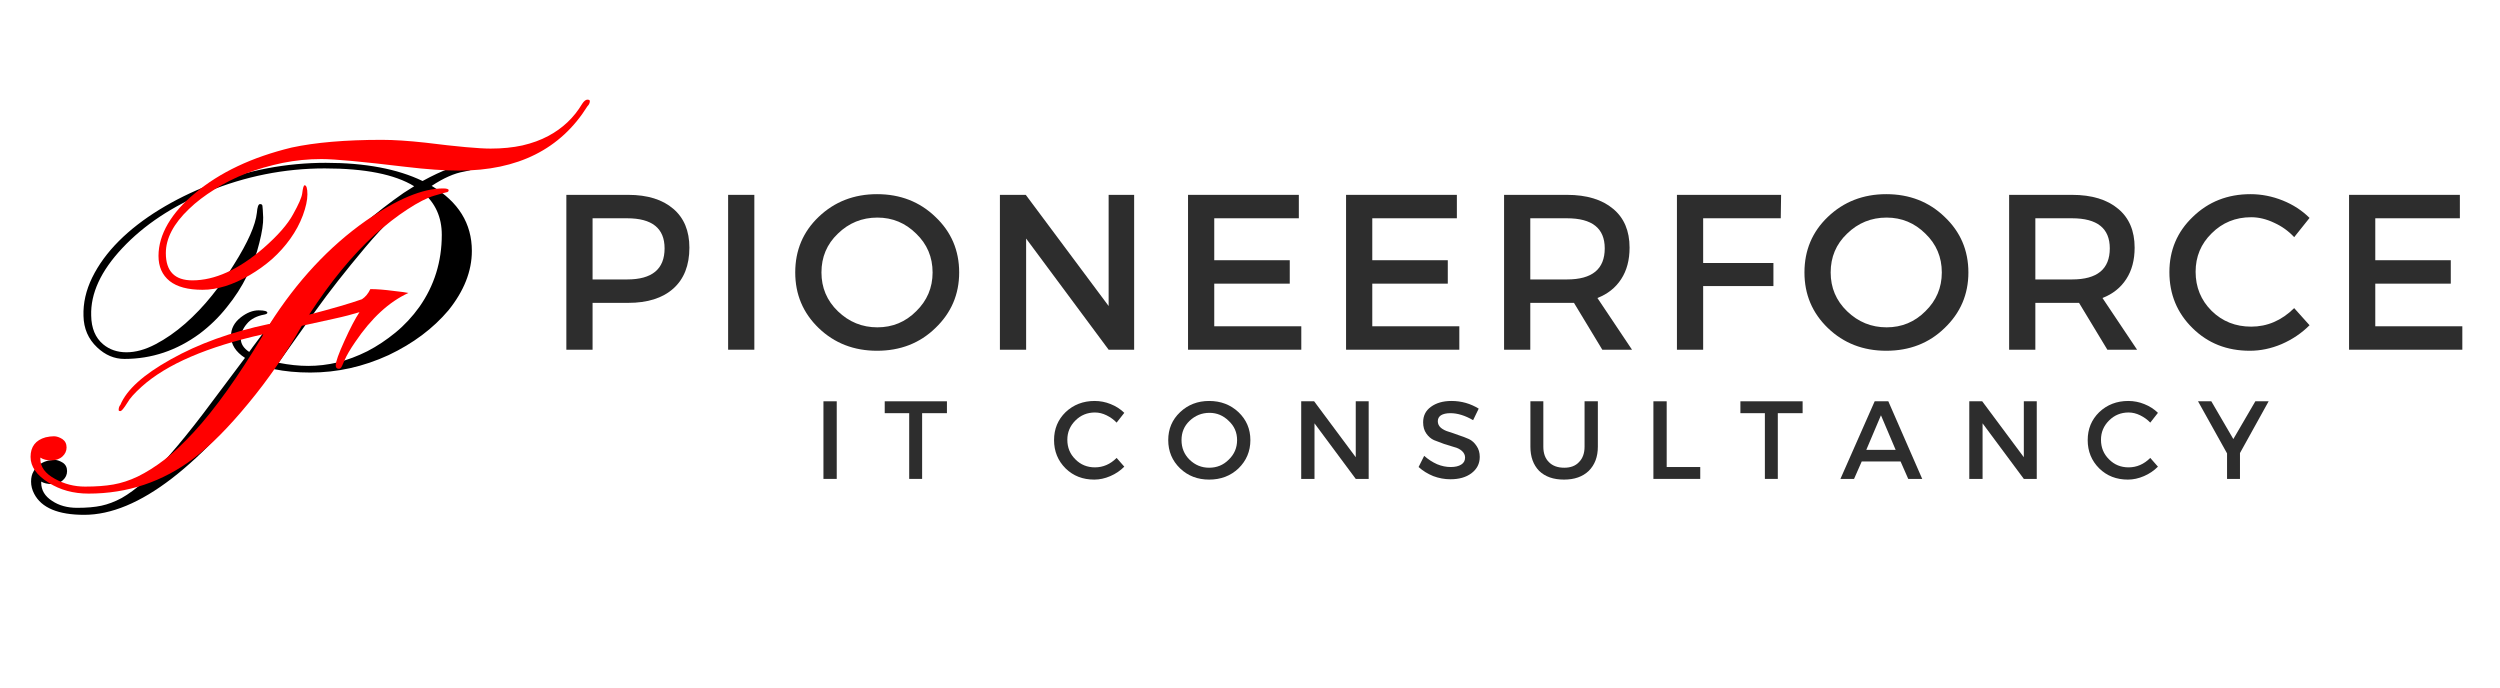 <svg xmlns="http://www.w3.org/2000/svg" xmlns:xlink="http://www.w3.org/1999/xlink" width="149" zoomAndPan="magnify" viewBox="0 0 111.75 30.75" height="41" preserveAspectRatio="xMidYMid meet" version="1.0"><defs><g/></defs><g fill="#000000" fill-opacity="1"><g transform="translate(3.92, 22.997)"><g><path d="M 8.312 -6.5 C 5.07 -2.156 2.25 0.016 -0.156 0.016 C -1.32 0.016 -2.066 -0.297 -2.391 -0.922 C -2.484 -1.098 -2.531 -1.281 -2.531 -1.469 C -2.531 -1.656 -2.492 -1.805 -2.422 -1.922 C -2.359 -2.047 -2.273 -2.145 -2.172 -2.219 C -1.984 -2.363 -1.75 -2.438 -1.469 -2.438 C -1.363 -2.438 -1.242 -2.395 -1.109 -2.312 C -0.984 -2.227 -0.922 -2.102 -0.922 -1.938 C -0.922 -1.781 -0.984 -1.645 -1.109 -1.531 C -1.234 -1.414 -1.395 -1.359 -1.594 -1.359 C -1.789 -1.359 -1.953 -1.395 -2.078 -1.469 L -2.078 -1.422 C -2.078 -1.086 -1.914 -0.816 -1.594 -0.609 C -1.281 -0.398 -0.906 -0.297 -0.469 -0.297 C -0.039 -0.297 0.316 -0.328 0.609 -0.391 C 0.898 -0.453 1.203 -0.566 1.516 -0.734 C 1.828 -0.91 2.16 -1.156 2.516 -1.469 C 2.867 -1.781 3.258 -2.188 3.688 -2.688 C 4.125 -3.188 4.613 -3.789 5.156 -4.5 L 7.031 -7 C 6.613 -7.27 6.406 -7.598 6.406 -7.984 C 6.406 -8.305 6.551 -8.582 6.844 -8.812 C 7.113 -9.02 7.379 -9.125 7.641 -9.125 C 7.898 -9.125 8.031 -9.086 8.031 -9.016 C 8.031 -8.984 7.988 -8.957 7.906 -8.938 C 7.551 -8.875 7.285 -8.734 7.109 -8.516 C 6.93 -8.305 6.844 -8.086 6.844 -7.859 C 6.844 -7.629 6.969 -7.43 7.219 -7.266 L 7.375 -7.484 C 8.594 -9.129 9.598 -10.352 10.391 -11.156 C 11.672 -12.469 12.914 -13.539 14.125 -14.375 L 14.594 -14.672 C 13.727 -15.203 12.395 -15.469 10.594 -15.469 C 8.789 -15.469 7.039 -15.117 5.344 -14.422 C 3.789 -13.785 2.523 -12.945 1.547 -11.906 C 0.586 -10.883 0.125 -9.879 0.156 -8.891 C 0.164 -8.328 0.344 -7.898 0.688 -7.609 C 0.977 -7.367 1.328 -7.25 1.734 -7.25 C 2.141 -7.25 2.57 -7.367 3.031 -7.609 C 3.488 -7.848 3.93 -8.156 4.359 -8.531 C 4.785 -8.906 5.188 -9.328 5.562 -9.797 C 5.938 -10.266 6.266 -10.727 6.547 -11.188 C 7.16 -12.164 7.5 -12.93 7.562 -13.484 C 7.582 -13.742 7.629 -13.875 7.703 -13.875 C 7.773 -13.875 7.812 -13.844 7.812 -13.781 C 7.82 -13.727 7.832 -13.562 7.844 -13.281 C 7.852 -13.008 7.797 -12.629 7.672 -12.141 C 7.555 -11.648 7.375 -11.16 7.125 -10.672 C 6.883 -10.18 6.582 -9.711 6.219 -9.266 C 5.863 -8.816 5.457 -8.422 5 -8.078 C 3.977 -7.328 2.859 -6.953 1.641 -6.953 C 1.191 -6.953 0.785 -7.125 0.422 -7.469 C 0.023 -7.844 -0.176 -8.312 -0.188 -8.875 C -0.207 -9.445 -0.078 -10.02 0.203 -10.594 C 0.484 -11.164 0.879 -11.707 1.391 -12.219 C 1.898 -12.727 2.504 -13.195 3.203 -13.625 C 3.898 -14.051 4.648 -14.422 5.453 -14.734 C 7.148 -15.391 8.879 -15.719 10.641 -15.719 C 12.41 -15.719 13.852 -15.445 14.969 -14.906 C 15.863 -15.395 16.535 -15.641 16.984 -15.641 C 17.129 -15.641 17.203 -15.609 17.203 -15.547 C 17.211 -15.492 17.195 -15.453 17.156 -15.422 C 17.125 -15.391 17.016 -15.359 16.828 -15.328 C 16.391 -15.254 15.906 -15.039 15.375 -14.688 C 16.57 -13.977 17.172 -13.008 17.172 -11.781 C 17.172 -10.875 16.82 -9.988 16.125 -9.125 C 15.438 -8.312 14.547 -7.645 13.453 -7.125 C 12.316 -6.602 11.148 -6.344 9.953 -6.344 C 9.359 -6.344 8.812 -6.395 8.312 -6.5 Z M 8.531 -6.781 C 9 -6.688 9.441 -6.641 9.859 -6.641 C 10.285 -6.641 10.723 -6.691 11.172 -6.797 C 11.617 -6.91 12.062 -7.078 12.5 -7.297 C 12.938 -7.523 13.352 -7.801 13.75 -8.125 C 14.156 -8.457 14.516 -8.844 14.828 -9.281 C 15.492 -10.227 15.828 -11.301 15.828 -12.5 C 15.828 -13.289 15.539 -13.926 14.969 -14.406 C 14.145 -13.812 13.289 -12.988 12.406 -11.938 C 11.52 -10.883 10.781 -9.941 10.188 -9.109 Z M 8.531 -6.781 "/></g></g></g><g fill="#ff0000" fill-opacity="1"><g transform="translate(2.96, 22.048)"><g><path d="M 4.453 -10.734 C 4.453 -9.922 4.848 -9.516 5.641 -9.516 C 6.641 -9.516 7.695 -9.992 8.812 -10.953 C 9.457 -11.516 9.898 -12.02 10.141 -12.469 C 10.391 -12.914 10.523 -13.223 10.547 -13.391 C 10.578 -13.641 10.613 -13.766 10.656 -13.766 C 10.738 -13.766 10.781 -13.629 10.781 -13.359 C 10.781 -13.098 10.711 -12.785 10.578 -12.422 C 10.441 -12.055 10.254 -11.707 10.016 -11.375 C 9.785 -11.051 9.516 -10.75 9.203 -10.469 C 8.891 -10.195 8.555 -9.957 8.203 -9.75 C 7.453 -9.312 6.75 -9.094 6.094 -9.094 C 5.445 -9.094 4.957 -9.223 4.625 -9.484 C 4.289 -9.754 4.125 -10.129 4.125 -10.609 C 4.125 -11.086 4.266 -11.566 4.547 -12.047 C 4.828 -12.523 5.227 -12.977 5.75 -13.406 C 6.863 -14.344 8.305 -15.023 10.078 -15.453 C 11.129 -15.68 12.473 -15.797 14.109 -15.797 C 14.648 -15.797 15.297 -15.754 16.047 -15.672 C 17.484 -15.492 18.457 -15.406 18.969 -15.406 C 19.488 -15.406 19.961 -15.453 20.391 -15.547 C 20.828 -15.648 21.211 -15.789 21.547 -15.969 C 22.191 -16.312 22.695 -16.789 23.062 -17.406 C 23.145 -17.531 23.223 -17.594 23.297 -17.594 C 23.367 -17.594 23.406 -17.57 23.406 -17.531 C 23.406 -17.445 23.367 -17.367 23.297 -17.297 C 22.098 -15.379 20.188 -14.422 17.562 -14.422 C 16.926 -14.422 16.117 -14.477 15.141 -14.594 C 13.254 -14.82 12.008 -14.938 11.406 -14.938 C 10.812 -14.938 10.234 -14.879 9.672 -14.766 C 9.109 -14.648 8.566 -14.492 8.047 -14.297 C 7.535 -14.098 7.062 -13.859 6.625 -13.578 C 6.188 -13.305 5.805 -13.016 5.484 -12.703 C 4.797 -12.047 4.453 -11.391 4.453 -10.734 Z M 0.016 -2.047 C 0.016 -1.891 -0.047 -1.754 -0.172 -1.641 C -0.305 -1.523 -0.473 -1.469 -0.672 -1.469 C -0.867 -1.469 -1.031 -1.508 -1.156 -1.594 L -1.156 -1.531 C -1.156 -1.176 -0.938 -0.879 -0.5 -0.641 C -0.082 -0.41 0.363 -0.297 0.844 -0.297 C 1.332 -0.297 1.754 -0.328 2.109 -0.391 C 2.461 -0.453 2.828 -0.57 3.203 -0.75 C 3.586 -0.938 3.984 -1.188 4.391 -1.5 C 4.805 -1.82 5.242 -2.234 5.703 -2.734 C 6.66 -3.773 7.68 -5.203 8.766 -7.016 C 8.785 -7.066 8.801 -7.098 8.812 -7.109 C 6.301 -6.547 4.488 -5.766 3.375 -4.766 C 3.051 -4.473 2.836 -4.234 2.734 -4.047 C 2.578 -3.797 2.473 -3.672 2.422 -3.672 C 2.367 -3.672 2.344 -3.688 2.344 -3.719 C 2.344 -3.812 2.367 -3.891 2.422 -3.953 C 2.703 -4.629 3.453 -5.305 4.672 -5.984 C 5.91 -6.68 7.367 -7.207 9.047 -7.562 C 9.066 -7.562 9.082 -7.562 9.094 -7.562 C 10.32 -9.488 11.758 -11.031 13.406 -12.188 C 14.781 -13.145 15.926 -13.625 16.844 -13.625 C 17.008 -13.625 17.094 -13.598 17.094 -13.547 C 17.094 -13.492 17.062 -13.461 17 -13.453 C 16.945 -13.441 16.758 -13.391 16.438 -13.297 C 16.125 -13.203 15.727 -13 15.25 -12.688 C 14.781 -12.383 14.297 -12.008 13.797 -11.562 C 12.773 -10.625 11.797 -9.43 10.859 -7.984 C 11.898 -8.254 12.688 -8.484 13.219 -8.672 C 13.375 -8.773 13.5 -8.926 13.594 -9.125 C 13.883 -9.125 14.223 -9.098 14.609 -9.047 C 14.992 -9.004 15.223 -8.973 15.297 -8.953 C 14.43 -8.555 13.641 -7.828 12.922 -6.766 C 12.691 -6.43 12.531 -6.156 12.438 -5.938 C 12.352 -5.727 12.297 -5.613 12.266 -5.594 C 12.242 -5.57 12.219 -5.562 12.188 -5.562 C 12.094 -5.562 12.047 -5.613 12.047 -5.719 C 12.047 -5.875 12.176 -6.238 12.438 -6.812 C 12.695 -7.383 12.922 -7.812 13.109 -8.094 C 12.805 -8 12.422 -7.898 11.953 -7.797 L 10.531 -7.484 C 9.82 -6.234 9.023 -5.078 8.141 -4.016 C 7.266 -2.953 6.453 -2.133 5.703 -1.562 C 4.305 -0.508 2.738 0.016 1 0.016 C 0.32 0.016 -0.27 -0.145 -0.781 -0.469 C -1.32 -0.801 -1.594 -1.188 -1.594 -1.625 C -1.594 -2.082 -1.367 -2.375 -0.922 -2.5 C -0.785 -2.531 -0.66 -2.547 -0.547 -2.547 C -0.43 -2.547 -0.305 -2.504 -0.172 -2.422 C -0.047 -2.336 0.016 -2.211 0.016 -2.047 Z M 0.016 -2.047 "/></g></g></g><g fill="#2d2d2d" fill-opacity="1"><g transform="translate(24.41, 15.632)"><g><path d="M 0.906 -6.922 L 3.672 -6.922 C 4.535 -6.922 5.207 -6.711 5.688 -6.297 C 6.164 -5.891 6.406 -5.312 6.406 -4.562 C 6.406 -3.77 6.164 -3.16 5.688 -2.734 C 5.207 -2.305 4.535 -2.094 3.672 -2.094 L 2.078 -2.094 L 2.078 0 L 0.906 0 Z M 2.078 -5.875 L 2.078 -3.141 L 3.625 -3.141 C 4.738 -3.141 5.297 -3.602 5.297 -4.531 C 5.297 -5.426 4.738 -5.875 3.625 -5.875 Z M 2.078 -5.875 "/></g></g></g><g fill="#2d2d2d" fill-opacity="1"><g transform="translate(31.641, 15.632)"><g><path d="M 2.078 0 L 0.906 0 L 0.906 -6.922 L 2.078 -6.922 Z M 2.078 0 "/></g></g></g><g fill="#2d2d2d" fill-opacity="1"><g transform="translate(35.203, 15.632)"><g><path d="M 1.391 -5.938 C 2.098 -6.613 2.969 -6.953 4 -6.953 C 5.039 -6.953 5.91 -6.613 6.609 -5.938 C 7.316 -5.27 7.672 -4.441 7.672 -3.453 C 7.672 -2.473 7.316 -1.645 6.609 -0.969 C 5.91 -0.289 5.039 0.047 4 0.047 C 2.969 0.047 2.098 -0.289 1.391 -0.969 C 0.691 -1.645 0.344 -2.473 0.344 -3.453 C 0.344 -4.441 0.691 -5.27 1.391 -5.938 Z M 4.016 -5.906 C 3.328 -5.906 2.738 -5.664 2.25 -5.188 C 1.758 -4.719 1.516 -4.141 1.516 -3.453 C 1.516 -2.773 1.758 -2.195 2.25 -1.719 C 2.75 -1.238 3.336 -1 4.016 -1 C 4.691 -1 5.27 -1.238 5.75 -1.719 C 6.238 -2.195 6.484 -2.773 6.484 -3.453 C 6.484 -4.141 6.238 -4.719 5.75 -5.188 C 5.27 -5.664 4.691 -5.906 4.016 -5.906 Z M 4.016 -5.906 "/></g></g></g><g fill="#2d2d2d" fill-opacity="1"><g transform="translate(43.79, 15.632)"><g><path d="M 6.906 0 L 5.766 0 L 2.078 -4.969 L 2.078 0 L 0.906 0 L 0.906 -6.922 L 2.062 -6.922 L 5.766 -1.953 L 5.766 -6.922 L 6.906 -6.922 Z M 6.906 0 "/></g></g></g><g fill="#2d2d2d" fill-opacity="1"><g transform="translate(52.199, 15.632)"><g><path d="M 5.859 -5.875 L 2.078 -5.875 L 2.078 -4 L 5.453 -4 L 5.453 -2.953 L 2.078 -2.953 L 2.078 -1.047 L 5.969 -1.047 L 5.969 0 L 0.906 0 L 0.906 -6.922 L 5.859 -6.922 Z M 5.859 -5.875 "/></g></g></g><g fill="#2d2d2d" fill-opacity="1"><g transform="translate(59.263, 15.632)"><g><path d="M 5.859 -5.875 L 2.078 -5.875 L 2.078 -4 L 5.453 -4 L 5.453 -2.953 L 2.078 -2.953 L 2.078 -1.047 L 5.969 -1.047 L 5.969 0 L 0.906 0 L 0.906 -6.922 L 5.859 -6.922 Z M 5.859 -5.875 "/></g></g></g><g fill="#2d2d2d" fill-opacity="1"><g transform="translate(66.326, 15.632)"><g><path d="M 5.297 0 L 4.031 -2.094 C 3.969 -2.094 3.863 -2.094 3.719 -2.094 L 2.078 -2.094 L 2.078 0 L 0.906 0 L 0.906 -6.922 L 3.719 -6.922 C 4.602 -6.922 5.289 -6.711 5.781 -6.297 C 6.27 -5.891 6.516 -5.312 6.516 -4.562 C 6.516 -4.008 6.391 -3.539 6.141 -3.156 C 5.891 -2.77 5.535 -2.488 5.078 -2.312 L 6.625 0 Z M 2.078 -3.141 L 3.719 -3.141 C 4.844 -3.141 5.406 -3.602 5.406 -4.531 C 5.406 -5.426 4.844 -5.875 3.719 -5.875 L 2.078 -5.875 Z M 2.078 -3.141 "/></g></g></g><g fill="#2d2d2d" fill-opacity="1"><g transform="translate(74.053, 15.632)"><g><path d="M 5.547 -5.875 L 2.078 -5.875 L 2.078 -3.875 L 5.219 -3.875 L 5.219 -2.844 L 2.078 -2.844 L 2.078 0 L 0.906 0 L 0.906 -6.922 L 5.562 -6.922 Z M 5.547 -5.875 "/></g></g></g><g fill="#2d2d2d" fill-opacity="1"><g transform="translate(80.315, 15.632)"><g><path d="M 1.391 -5.938 C 2.098 -6.613 2.969 -6.953 4 -6.953 C 5.039 -6.953 5.91 -6.613 6.609 -5.938 C 7.316 -5.27 7.672 -4.441 7.672 -3.453 C 7.672 -2.473 7.316 -1.645 6.609 -0.969 C 5.91 -0.289 5.039 0.047 4 0.047 C 2.969 0.047 2.098 -0.289 1.391 -0.969 C 0.691 -1.645 0.344 -2.473 0.344 -3.453 C 0.344 -4.441 0.691 -5.27 1.391 -5.938 Z M 4.016 -5.906 C 3.328 -5.906 2.738 -5.664 2.25 -5.188 C 1.758 -4.719 1.516 -4.141 1.516 -3.453 C 1.516 -2.773 1.758 -2.195 2.25 -1.719 C 2.75 -1.238 3.336 -1 4.016 -1 C 4.691 -1 5.27 -1.238 5.75 -1.719 C 6.238 -2.195 6.484 -2.773 6.484 -3.453 C 6.484 -4.141 6.238 -4.719 5.75 -5.188 C 5.27 -5.664 4.691 -5.906 4.016 -5.906 Z M 4.016 -5.906 "/></g></g></g><g fill="#2d2d2d" fill-opacity="1"><g transform="translate(88.902, 15.632)"><g><path d="M 5.297 0 L 4.031 -2.094 C 3.969 -2.094 3.863 -2.094 3.719 -2.094 L 2.078 -2.094 L 2.078 0 L 0.906 0 L 0.906 -6.922 L 3.719 -6.922 C 4.602 -6.922 5.289 -6.711 5.781 -6.297 C 6.27 -5.891 6.516 -5.312 6.516 -4.562 C 6.516 -4.008 6.391 -3.539 6.141 -3.156 C 5.891 -2.77 5.535 -2.488 5.078 -2.312 L 6.625 0 Z M 2.078 -3.141 L 3.719 -3.141 C 4.844 -3.141 5.406 -3.602 5.406 -4.531 C 5.406 -5.426 4.844 -5.875 3.719 -5.875 L 2.078 -5.875 Z M 2.078 -3.141 "/></g></g></g><g fill="#2d2d2d" fill-opacity="1"><g transform="translate(96.628, 15.632)"><g><path d="M 3.969 -6.953 C 4.457 -6.953 4.938 -6.859 5.406 -6.672 C 5.875 -6.484 6.273 -6.223 6.609 -5.891 L 5.922 -5.031 C 5.672 -5.301 5.375 -5.516 5.031 -5.672 C 4.688 -5.836 4.344 -5.922 4 -5.922 C 3.301 -5.922 2.711 -5.68 2.234 -5.203 C 1.754 -4.734 1.516 -4.16 1.516 -3.484 C 1.516 -2.797 1.754 -2.211 2.234 -1.734 C 2.711 -1.266 3.301 -1.031 4 -1.031 C 4.719 -1.031 5.359 -1.305 5.922 -1.859 L 6.609 -1.094 C 6.254 -0.738 5.836 -0.457 5.359 -0.25 C 4.891 -0.051 4.414 0.047 3.938 0.047 C 2.914 0.047 2.062 -0.289 1.375 -0.969 C 0.688 -1.645 0.344 -2.477 0.344 -3.469 C 0.344 -4.445 0.691 -5.27 1.391 -5.938 C 2.086 -6.613 2.945 -6.953 3.969 -6.953 Z M 3.969 -6.953 "/></g></g></g><g fill="#2d2d2d" fill-opacity="1"><g transform="translate(104.097, 15.632)"><g><path d="M 5.859 -5.875 L 2.078 -5.875 L 2.078 -4 L 5.453 -4 L 5.453 -2.953 L 2.078 -2.953 L 2.078 -1.047 L 5.969 -1.047 L 5.969 0 L 0.906 0 L 0.906 -6.922 L 5.859 -6.922 Z M 5.859 -5.875 "/></g></g></g><g fill="#2d2d2d" fill-opacity="1"><g transform="translate(36.355, 21.407)"><g><path d="M 1.047 0 L 0.453 0 L 0.453 -3.469 L 1.047 -3.469 Z M 1.047 0 "/></g></g></g><g fill="#2d2d2d" fill-opacity="1"><g transform="translate(39.5, 21.407)"><g><path d="M 2.828 -2.938 L 1.719 -2.938 L 1.719 0 L 1.141 0 L 1.141 -2.938 L 0.047 -2.938 L 0.047 -3.469 L 2.828 -3.469 Z M 2.828 -2.938 "/></g></g></g><g fill="#2d2d2d" fill-opacity="1"><g transform="translate(44.018, 21.407)"><g/></g></g><g fill="#2d2d2d" fill-opacity="1"><g transform="translate(46.944, 21.407)"><g><path d="M 1.984 -3.484 C 2.234 -3.484 2.473 -3.438 2.703 -3.344 C 2.941 -3.25 3.145 -3.117 3.312 -2.953 L 2.969 -2.516 C 2.844 -2.648 2.691 -2.758 2.516 -2.844 C 2.348 -2.926 2.176 -2.969 2 -2.969 C 1.656 -2.969 1.363 -2.848 1.125 -2.609 C 0.883 -2.367 0.766 -2.082 0.766 -1.75 C 0.766 -1.406 0.883 -1.113 1.125 -0.875 C 1.363 -0.633 1.656 -0.516 2 -0.516 C 2.363 -0.516 2.688 -0.656 2.969 -0.938 L 3.312 -0.547 C 3.133 -0.367 2.926 -0.227 2.688 -0.125 C 2.445 -0.02 2.207 0.031 1.969 0.031 C 1.457 0.031 1.031 -0.133 0.688 -0.469 C 0.344 -0.812 0.172 -1.234 0.172 -1.734 C 0.172 -2.234 0.344 -2.648 0.688 -2.984 C 1.039 -3.316 1.473 -3.484 1.984 -3.484 Z M 1.984 -3.484 "/></g></g></g><g fill="#2d2d2d" fill-opacity="1"><g transform="translate(52.048, 21.407)"><g><path d="M 0.703 -2.984 C 1.055 -3.316 1.488 -3.484 2 -3.484 C 2.52 -3.484 2.957 -3.316 3.312 -2.984 C 3.664 -2.648 3.844 -2.234 3.844 -1.734 C 3.844 -1.234 3.664 -0.812 3.312 -0.469 C 2.957 -0.133 2.52 0.031 2 0.031 C 1.488 0.031 1.055 -0.133 0.703 -0.469 C 0.348 -0.812 0.172 -1.234 0.172 -1.734 C 0.172 -2.234 0.348 -2.648 0.703 -2.984 Z M 2.016 -2.953 C 1.672 -2.953 1.375 -2.832 1.125 -2.594 C 0.883 -2.363 0.766 -2.078 0.766 -1.734 C 0.766 -1.391 0.883 -1.098 1.125 -0.859 C 1.375 -0.617 1.664 -0.5 2 -0.5 C 2.344 -0.5 2.633 -0.617 2.875 -0.859 C 3.125 -1.098 3.25 -1.391 3.25 -1.734 C 3.25 -2.078 3.125 -2.363 2.875 -2.594 C 2.633 -2.832 2.348 -2.953 2.016 -2.953 Z M 2.016 -2.953 "/></g></g></g><g fill="#2d2d2d" fill-opacity="1"><g transform="translate(57.711, 21.407)"><g><path d="M 3.469 0 L 2.891 0 L 1.047 -2.484 L 1.047 0 L 0.453 0 L 0.453 -3.469 L 1.031 -3.469 L 2.891 -0.969 L 2.891 -3.469 L 3.469 -3.469 Z M 3.469 0 "/></g></g></g><g fill="#2d2d2d" fill-opacity="1"><g transform="translate(63.286, 21.407)"><g><path d="M 1.594 -3.484 C 2.039 -3.484 2.445 -3.367 2.812 -3.141 L 2.562 -2.625 C 2.207 -2.832 1.867 -2.938 1.547 -2.938 C 1.367 -2.938 1.227 -2.906 1.125 -2.844 C 1.031 -2.781 0.984 -2.691 0.984 -2.578 C 0.984 -2.461 1.031 -2.363 1.125 -2.281 C 1.219 -2.207 1.332 -2.148 1.469 -2.109 C 1.602 -2.066 1.754 -2.016 1.922 -1.953 C 2.086 -1.898 2.238 -1.844 2.375 -1.781 C 2.508 -1.719 2.625 -1.613 2.719 -1.469 C 2.812 -1.332 2.859 -1.172 2.859 -0.984 C 2.859 -0.68 2.734 -0.438 2.484 -0.25 C 2.242 -0.07 1.93 0.016 1.547 0.016 C 1.285 0.016 1.031 -0.031 0.781 -0.125 C 0.531 -0.227 0.312 -0.363 0.125 -0.531 L 0.375 -1.031 C 0.551 -0.875 0.742 -0.75 0.953 -0.656 C 1.16 -0.57 1.363 -0.531 1.562 -0.531 C 1.758 -0.531 1.914 -0.566 2.031 -0.641 C 2.145 -0.711 2.203 -0.816 2.203 -0.953 C 2.203 -1.066 2.156 -1.164 2.062 -1.25 C 1.969 -1.332 1.852 -1.391 1.719 -1.422 C 1.582 -1.461 1.43 -1.508 1.266 -1.562 C 1.109 -1.625 0.957 -1.68 0.812 -1.734 C 0.676 -1.797 0.562 -1.895 0.469 -2.031 C 0.375 -2.164 0.328 -2.332 0.328 -2.531 C 0.328 -2.82 0.441 -3.051 0.672 -3.219 C 0.91 -3.395 1.219 -3.484 1.594 -3.484 Z M 1.594 -3.484 "/></g></g></g><g fill="#2d2d2d" fill-opacity="1"><g transform="translate(68.018, 21.407)"><g><path d="M 3.406 -3.469 L 3.406 -1.438 C 3.406 -0.988 3.27 -0.629 3 -0.359 C 2.727 -0.098 2.359 0.031 1.891 0.031 C 1.422 0.031 1.051 -0.098 0.781 -0.359 C 0.52 -0.629 0.391 -0.988 0.391 -1.438 L 0.391 -3.469 L 0.969 -3.469 L 0.969 -1.438 C 0.969 -1.145 1.051 -0.914 1.219 -0.75 C 1.383 -0.582 1.613 -0.5 1.906 -0.5 C 2.188 -0.5 2.406 -0.582 2.562 -0.75 C 2.727 -0.914 2.812 -1.145 2.812 -1.438 L 2.812 -3.469 Z M 3.406 -3.469 "/></g></g></g><g fill="#2d2d2d" fill-opacity="1"><g transform="translate(73.454, 21.407)"><g><path d="M 1.047 -0.531 L 2.547 -0.531 L 2.547 0 L 0.453 0 L 0.453 -3.469 L 1.047 -3.469 Z M 1.047 -0.531 "/></g></g></g><g fill="#2d2d2d" fill-opacity="1"><g transform="translate(77.749, 21.407)"><g><path d="M 2.828 -2.938 L 1.719 -2.938 L 1.719 0 L 1.141 0 L 1.141 -2.938 L 0.047 -2.938 L 0.047 -3.469 L 2.828 -3.469 Z M 2.828 -2.938 "/></g></g></g><g fill="#2d2d2d" fill-opacity="1"><g transform="translate(82.267, 21.407)"><g><path d="M 2.688 -0.781 L 0.953 -0.781 L 0.609 0 L 0 0 L 1.531 -3.469 L 2.141 -3.469 L 3.656 0 L 3.031 0 Z M 2.469 -1.297 L 1.812 -2.844 L 1.156 -1.297 Z M 2.469 -1.297 "/></g></g></g><g fill="#2d2d2d" fill-opacity="1"><g transform="translate(87.574, 21.407)"><g><path d="M 3.469 0 L 2.891 0 L 1.047 -2.484 L 1.047 0 L 0.453 0 L 0.453 -3.469 L 1.031 -3.469 L 2.891 -0.969 L 2.891 -3.469 L 3.469 -3.469 Z M 3.469 0 "/></g></g></g><g fill="#2d2d2d" fill-opacity="1"><g transform="translate(93.148, 21.407)"><g><path d="M 1.984 -3.484 C 2.234 -3.484 2.473 -3.438 2.703 -3.344 C 2.941 -3.25 3.145 -3.117 3.312 -2.953 L 2.969 -2.516 C 2.844 -2.648 2.691 -2.758 2.516 -2.844 C 2.348 -2.926 2.176 -2.969 2 -2.969 C 1.656 -2.969 1.363 -2.848 1.125 -2.609 C 0.883 -2.367 0.766 -2.082 0.766 -1.75 C 0.766 -1.406 0.883 -1.113 1.125 -0.875 C 1.363 -0.633 1.656 -0.516 2 -0.516 C 2.363 -0.516 2.688 -0.656 2.969 -0.938 L 3.312 -0.547 C 3.133 -0.367 2.926 -0.227 2.688 -0.125 C 2.445 -0.02 2.207 0.031 1.969 0.031 C 1.457 0.031 1.031 -0.133 0.688 -0.469 C 0.344 -0.812 0.172 -1.234 0.172 -1.734 C 0.172 -2.234 0.344 -2.648 0.688 -2.984 C 1.039 -3.316 1.473 -3.484 1.984 -3.484 Z M 1.984 -3.484 "/></g></g></g><g fill="#2d2d2d" fill-opacity="1"><g transform="translate(98.252, 21.407)"><g><path d="M 1.875 -1.156 L 1.875 0 L 1.297 0 L 1.297 -1.141 L 0 -3.469 L 0.594 -3.469 L 1.578 -1.781 L 2.562 -3.469 L 3.156 -3.469 Z M 1.875 -1.156 "/></g></g></g></svg>